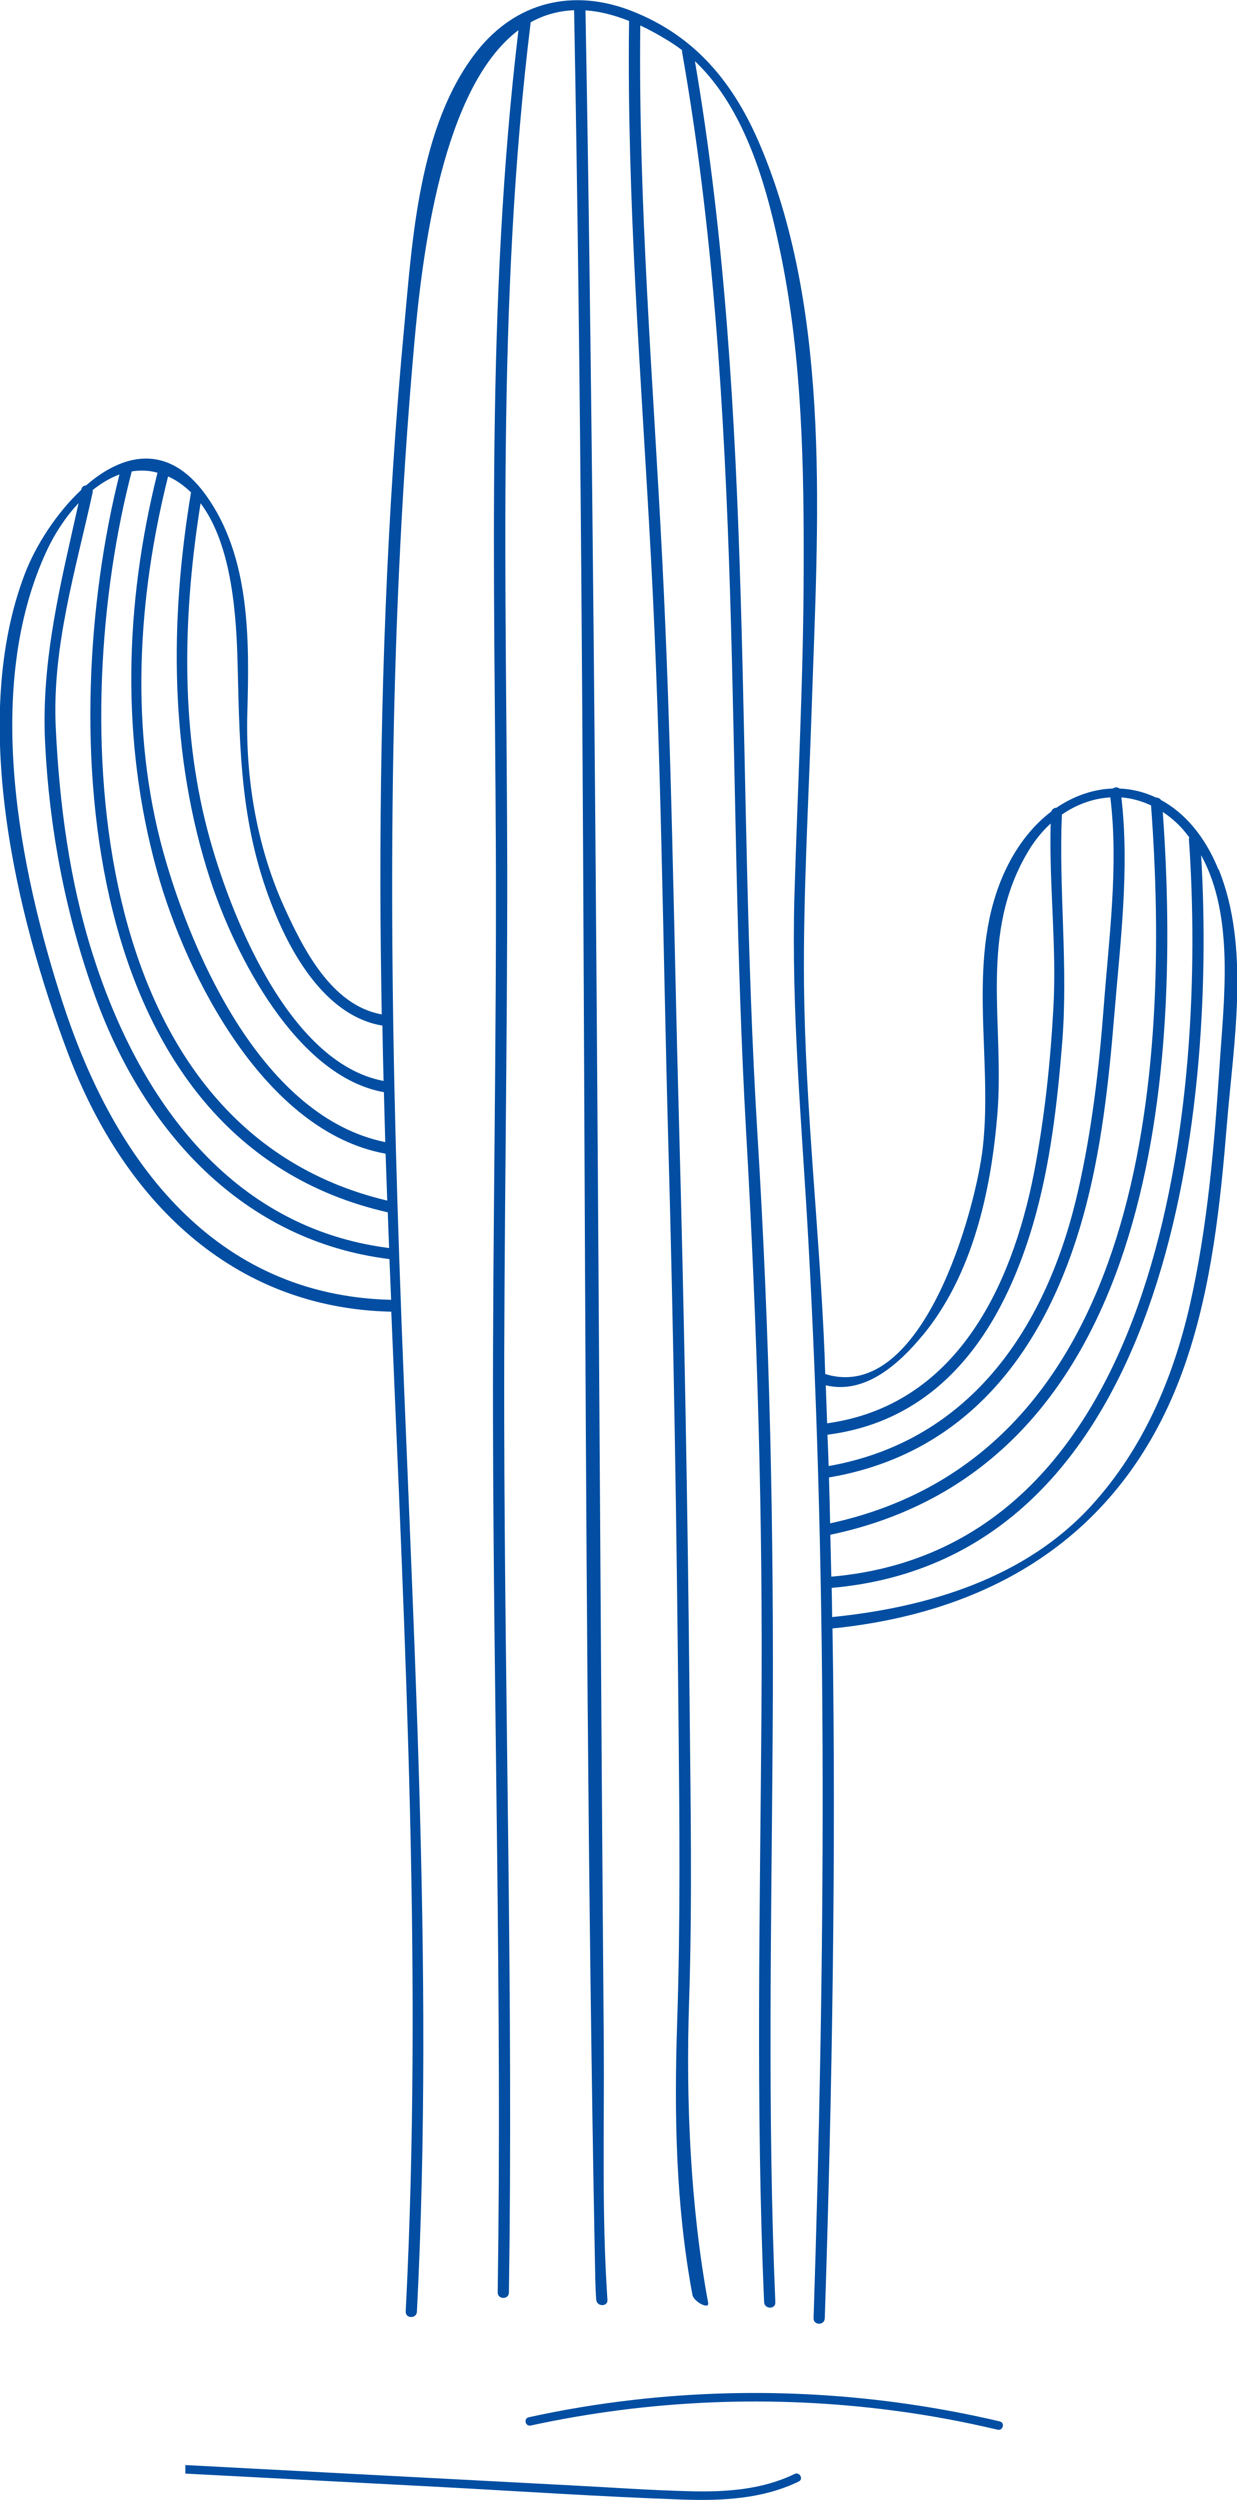 <?xml version="1.0" encoding="UTF-8"?><svg id="Layer_2" xmlns="http://www.w3.org/2000/svg" width="73.82" height="149.17" viewBox="0 0 73.82 149.17"><g id="Layer_1-2"><path d="M72.78,63.59c-.32,4.79-.71,9.58-1.77,14.26-1,4.4-2.8,8.61-5.86,11.97-3.96,4.36-9.81,6.1-15.49,6.67h0c-.01-.58-.01-1.16-.03-1.74,19.95-1.75,22.98-27.88,22.05-43.72,2.01,3.66,1.35,8.65,1.1,12.56M55.05,79.7c3-3.63,4.09-8.63,4.47-13.21.44-5.45-1.15-10.81,1.9-15.79.37-.6.8-1.12,1.28-1.56-.1,3.68.37,7.35.16,11.04-.18,3.28-.53,6.55-1.15,9.78-1.35,6.92-4.71,13.91-12.35,14.97-.03-.76-.05-1.51-.08-2.27,2.34.57,4.38-1.28,5.77-2.97M49.54,90.9c-.02-.91-.04-1.82-.07-2.74,8.39-1.42,12.99-7.76,15.17-15.58,1.08-3.88,1.52-7.93,1.85-11.92.35-4.29.93-8.79.43-13.08.6.05,1.2.21,1.77.48,1.18,15.82-.32,38.76-19.16,42.84M63.38,48.6c.88-.61,1.87-.96,2.88-1.02.5,4.08-.08,8.37-.39,12.45-.28,3.71-.71,7.41-1.54,11.05-1.83,8.04-6.35,14.89-14.88,16.4-.02-.62-.04-1.24-.07-1.87,6.88-.88,10.46-6.36,12.28-12.6,1.02-3.5,1.44-7.19,1.73-10.81.36-4.56-.21-9.06-.02-13.61M70.97,49.96s-.02.08-.02.12c1.07,15.33-1.4,42.27-21.34,44-.02-.83-.04-1.67-.06-2.5,19.17-4.03,21-26.96,19.84-43.13.42.28.83.62,1.21,1.05.13.15.25.31.37.46M3.78,59.95c-2.68-8.23-4.78-18.99-.97-27.13.44-.94,1.08-1.95,1.88-2.8-1.06,4.78-2.24,9.33-2,14.29.25,5.16,1.23,10.3,2.99,15.15,2.91,8.04,8.81,14.59,17.56,15.67.03.81.07,1.62.1,2.43-10.54-.25-16.52-8.28-19.56-17.62M9.4,28.2c-1.96,7.83-2.2,15.96-.03,23.78,1.75,6.32,6.49,15.57,13.64,16.86.03.93.07,1.87.1,2.8C4.87,67.31,4.09,42.62,7.86,28.13c.5-.08,1.02-.07,1.55.08M11.4,29.37c-1.28,7.69-1.29,15.66,1.15,23.13,1.47,4.49,5.15,11.74,10.36,12.67.03.99.05,1.99.08,2.98-7.21-1.47-11.48-10.97-13.24-17.29-2.02-7.29-1.54-15.17.28-22.43h0c.52.23.96.56,1.36.94M14.18,39.64c.13,5.26.16,9.77,2.2,14.76,1.14,2.8,3.2,6.26,6.44,6.8.02,1.1.04,2.2.07,3.3-5.72-1.07-9.24-10.13-10.5-14.93-1.66-6.32-1.44-13.13-.42-19.54,1.93,2.56,2.14,6.95,2.21,9.62M5.52,29.25c.5-.4,1.04-.73,1.61-.94-3.76,14.94-2.67,39.79,16.01,44.03.03.71.05,1.42.08,2.13-9.49-1.2-14.97-8.94-17.69-17.54-1.38-4.35-1.98-8.93-2.2-13.46-.24-4.83,1.18-9.42,2.2-14.09.01-.04,0-.09,0-.13M72.71,51.88c-.82-2.02-2.04-3.39-3.42-4.14-.07-.1-.19-.15-.3-.15-.7-.33-1.44-.51-2.19-.54-.1-.09-.27-.09-.39,0-1.15.04-2.31.43-3.37,1.15-.13,0-.25.08-.3.22-1.05.8-1.98,1.93-2.69,3.4-2.49,5.16-.78,11.18-1.4,16.65-.42,3.71-3.58,15.31-9.4,13.52-.02-.38-.03-.77-.04-1.15-.3-7.36-1.15-14.72-1.23-22.08-.05-5.5.28-11,.46-16.5.35-10.77,1.24-23.33-3.04-33.51-1.57-3.74-3.85-6.58-7.69-8.09-3.51-1.38-6.92-.55-9.25,2.4-3.47,4.41-3.85,11.21-4.35,16.57-1.03,11.05-1.42,22.12-1.41,33.23,0,2.56.04,5.11.08,7.67-3.01-.54-4.7-3.94-5.84-6.45-1.61-3.57-2.29-7.63-2.18-11.53.12-4.35.19-9.33-2.49-13.03-2.26-3.12-4.96-2.45-7.14-.55-.13,0-.24.07-.28.24,0,0,0,.01,0,.02-1.51,1.41-2.74,3.37-3.36,4.99-3.32,8.66-.57,20.35,2.59,28.69,3.27,8.62,9.7,15.15,19.27,15.36.82,19.66,1.87,39.99.86,59.66-.02.43.65.44.67.01,1.06-20.72-.34-42.03-1.05-62.74-.63-18.2-.73-36.4.88-54.56.48-5.45,1.67-15.41,6.23-18.84-1.94,16.18-1.42,32.52-1.35,48.79.05,11.36-.19,22.72-.17,34.08.03,17.37.54,34.76.28,52.12,0,.43.66.44.67.01.26-17.36-.25-34.76-.28-52.12-.02-10.97.19-21.94.18-32.91-.03-16.82-.66-33.7,1.4-50.44.77-.43,1.63-.68,2.59-.72.84,44.73.39,89.47,1.24,134.2.02.8.02,1.61.08,2.41.03.43.7.44.67.01-.35-5.13-.18-10.34-.22-15.48-.09-11.04-.16-22.09-.23-33.13-.17-26.11-.32-52.22-.7-78.32-.05-3.23-.1-6.45-.16-9.68.8.05,1.67.26,2.6.63-.14,10.66.73,21.28,1.3,31.92.63,11.65.72,23.32,1.04,34.98.32,11.47.5,22.95.61,34.43.06,6.04.12,12.06-.08,18.1-.18,5.47-.09,10.86.91,16.25.08.42,1.02.91.94.48-1.06-5.73-1.33-12.08-1.14-17.88.2-6.04.09-12.09.03-18.14-.11-11.49-.32-22.97-.63-34.46-.31-11.26-.43-22.51-1.01-33.76-.54-10.55-1.42-21.07-1.3-31.65.56.26,1.14.58,1.75.96.26.16.5.33.74.51,0,.03,0,.06,0,.09,3.75,21.29,2.61,43.06,3.83,64.55.66,11.55,1,23,.91,34.57-.08,11.68-.35,23.5.16,35.17.02.43.69.44.67.01-.48-11.25-.23-22.65-.16-33.91.08-11.99-.17-23.86-.91-35.82-1.3-21.32-.12-42.87-3.73-64,3.1,2.93,4.37,7.78,5.17,11.75,1.22,6.08,1.34,12.39,1.32,18.57-.01,6.48-.36,12.95-.55,19.42-.2,6.93.45,13.76.83,20.67,1.17,21.09,1,43.16.31,64.27-.01.43.65.44.67.01.44-13.42.68-27.75.46-41.17,10.17-1.03,17.75-6.1,21.09-15.91,1.55-4.55,2.06-9.45,2.45-14.21.4-4.86,1.39-10.5-.49-15.17" fill="#034ea2"/><path d="M59.68,144.49c-7.18-1.69-14.63-2.13-21.96-1.28-2.07.24-4.13.58-6.17,1.03-.32.07-.2.57.13.49,7.1-1.54,14.45-1.84,21.65-.89,2.09.27,4.16.66,6.2,1.14.32.08.46-.41.14-.49" fill="#034ea2"/><path d="M11.06,147.6c5.02.26,10.04.53,15.05.79,4.87.26,9.75.59,14.62.76,2.36.08,4.78-.03,6.94-1.08.3-.15.04-.59-.25-.45-1.97.96-4.17,1.09-6.33,1.03-2.35-.06-4.7-.23-7.04-.35-4.88-.26-9.76-.51-14.65-.77-2.78-.15-5.56-.29-8.34-.44" fill="#034ea2"/></g></svg>